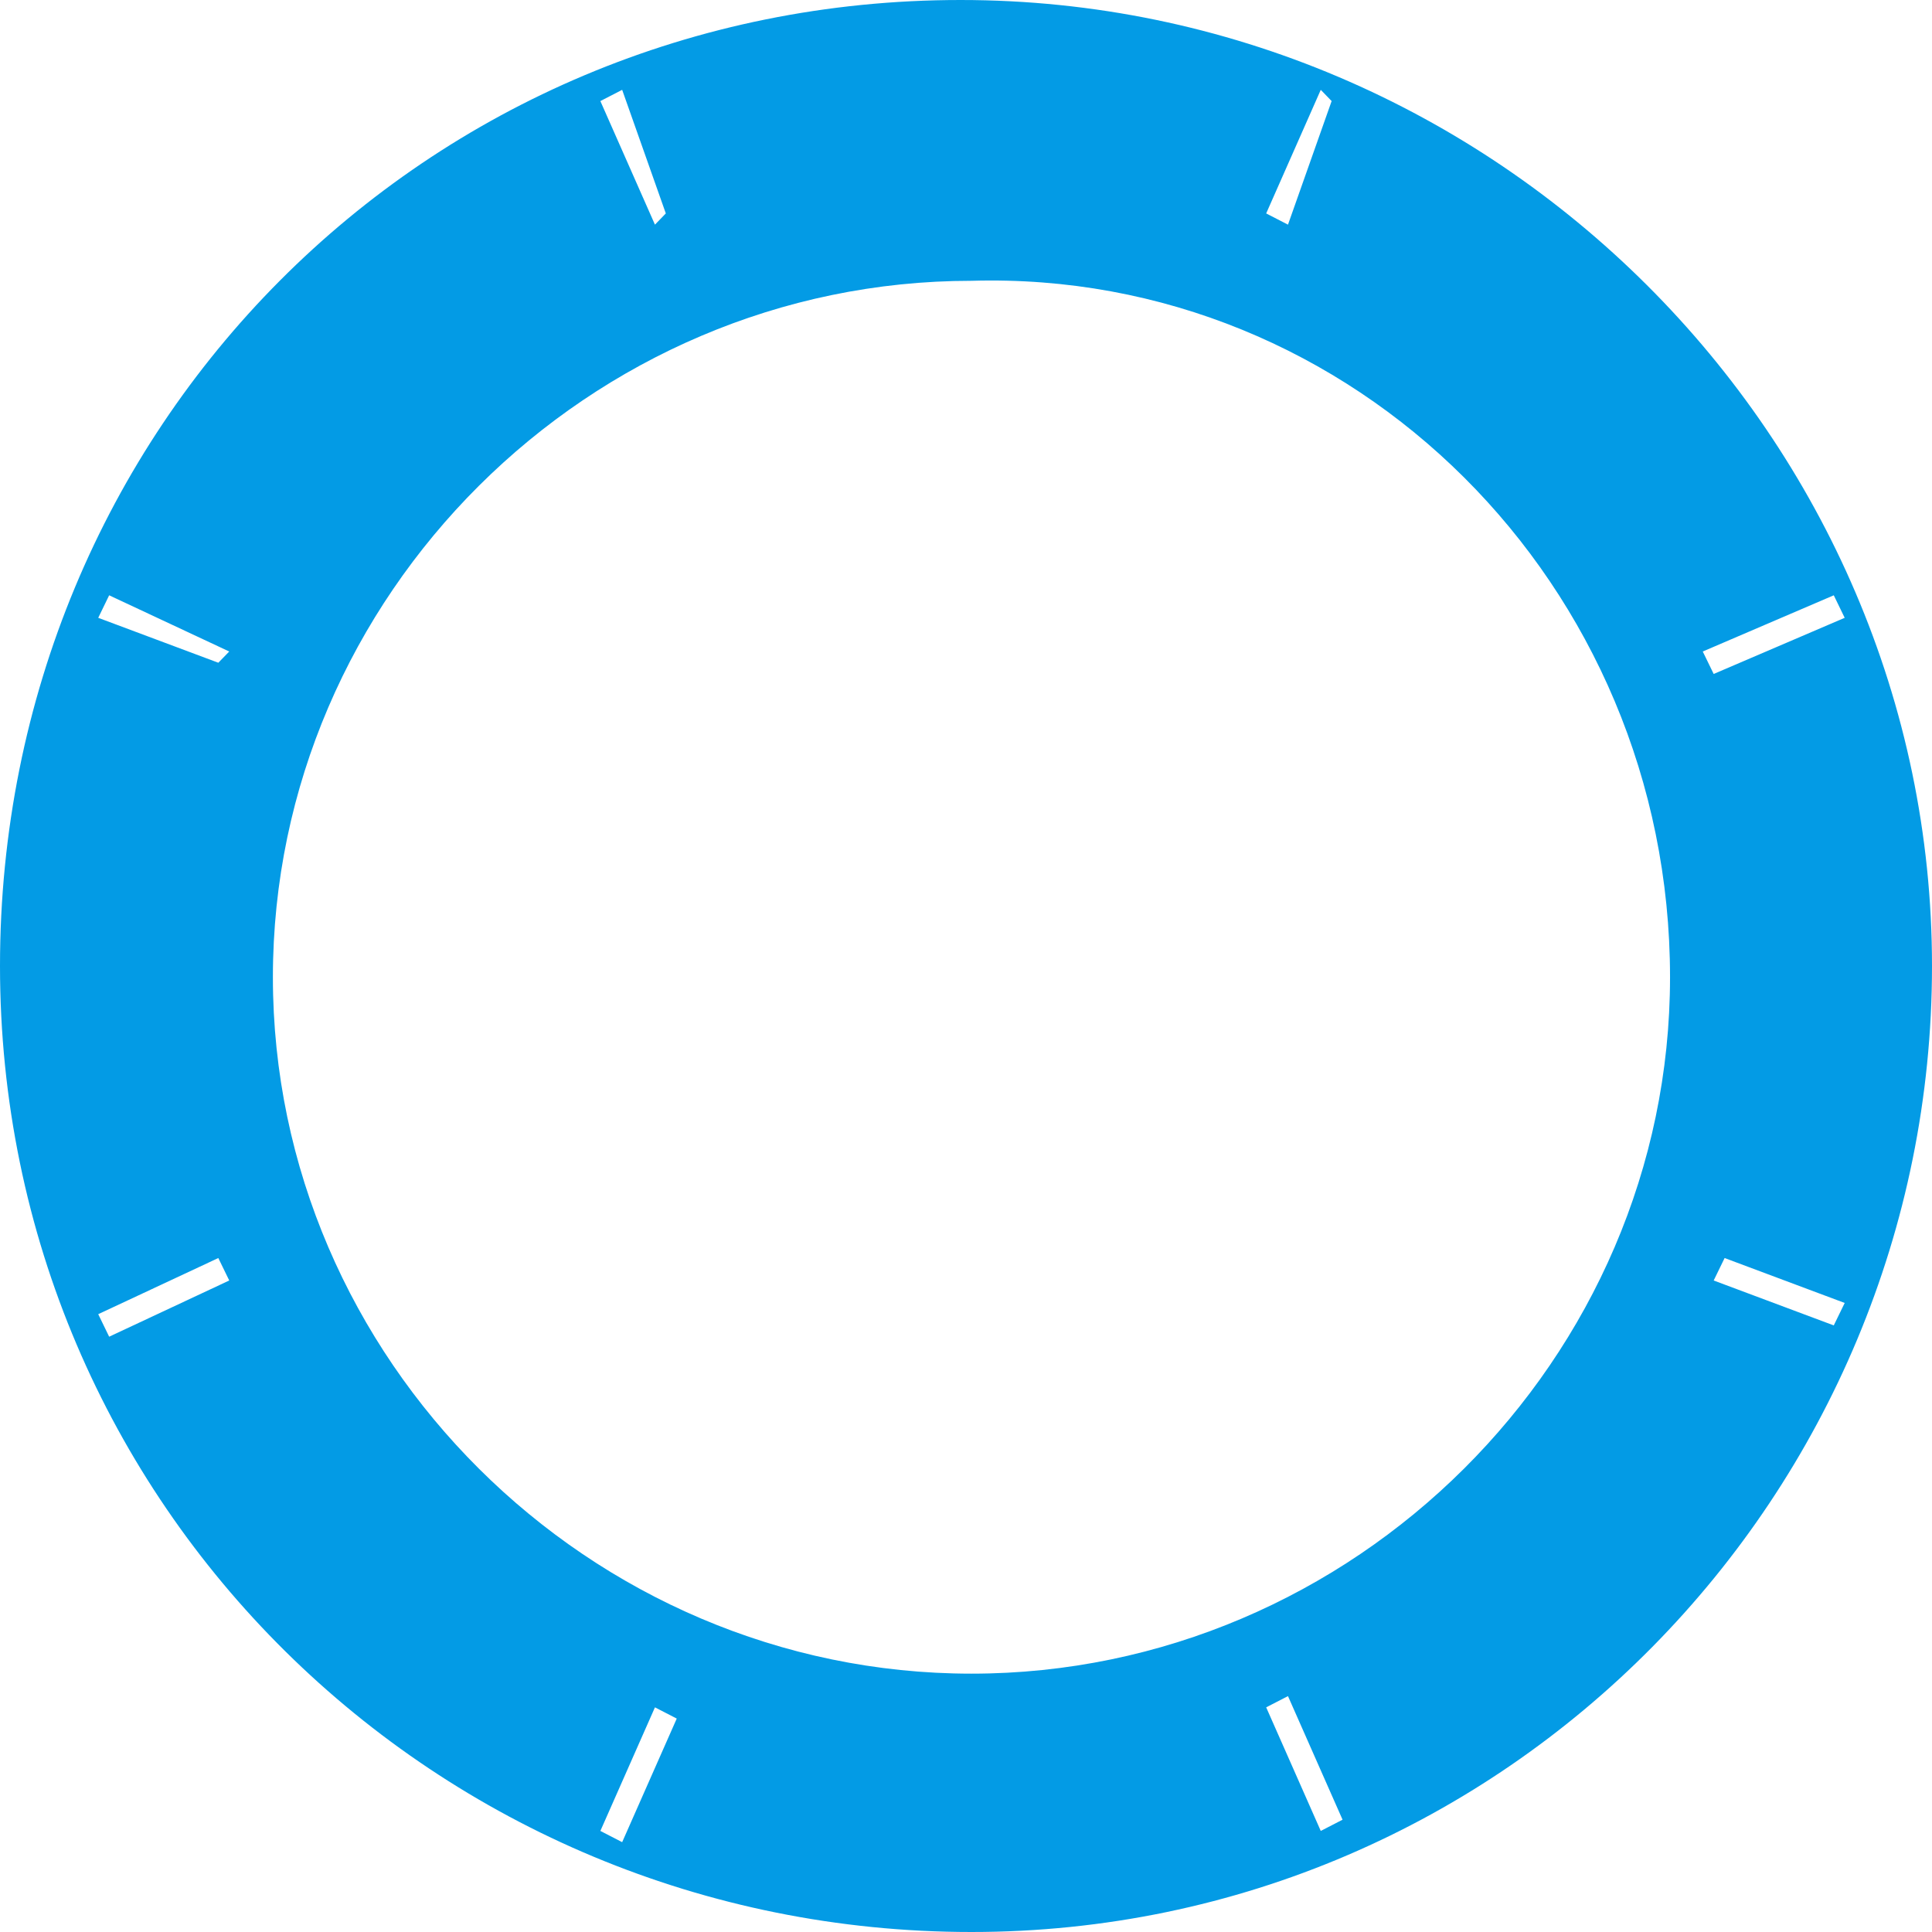 <svg width="32" height="32" viewBox="0 0 32 32" fill="none" xmlns="http://www.w3.org/2000/svg">
<path d="M30.373 9.86L30.554 10.233L28.384 11.163L28.203 10.791L30.373 9.86ZM27.661 16.186C27.661 22.512 22.418 27.721 16.09 27.721C9.763 27.721 4.52 22.512 4.52 16.186C4.52 9.86 9.763 4.651 16.09 4.651C22.418 4.465 27.661 9.674 27.661 16.186ZM22.056 1.674L21.333 3.721L20.972 3.535L21.876 1.488L22.056 1.674ZM11.028 3.535L10.848 3.721L9.944 1.674L10.305 1.488L11.028 3.535ZM3.797 21.209L1.808 22.14L1.627 21.767L3.616 20.837L3.797 21.209ZM3.797 10.791L3.616 10.977L1.627 10.233L1.808 9.86L3.797 10.791ZM9.944 30.326L10.848 28.279L11.209 28.465L10.305 30.512L9.944 30.326ZM20.972 28.279L21.333 28.093L22.237 30.14L21.876 30.326L20.972 28.279ZM28.384 21.209L28.565 20.837L30.554 21.581L30.373 21.953L28.384 21.209ZM32 16C32 7.256 24.768 0 15.91 0C7.051 0 0 7.07 0 16C0 24.93 7.232 32 16.09 32C24.949 32 32 24.744 32 16Z" fill="#039BE5"/>
</svg>
